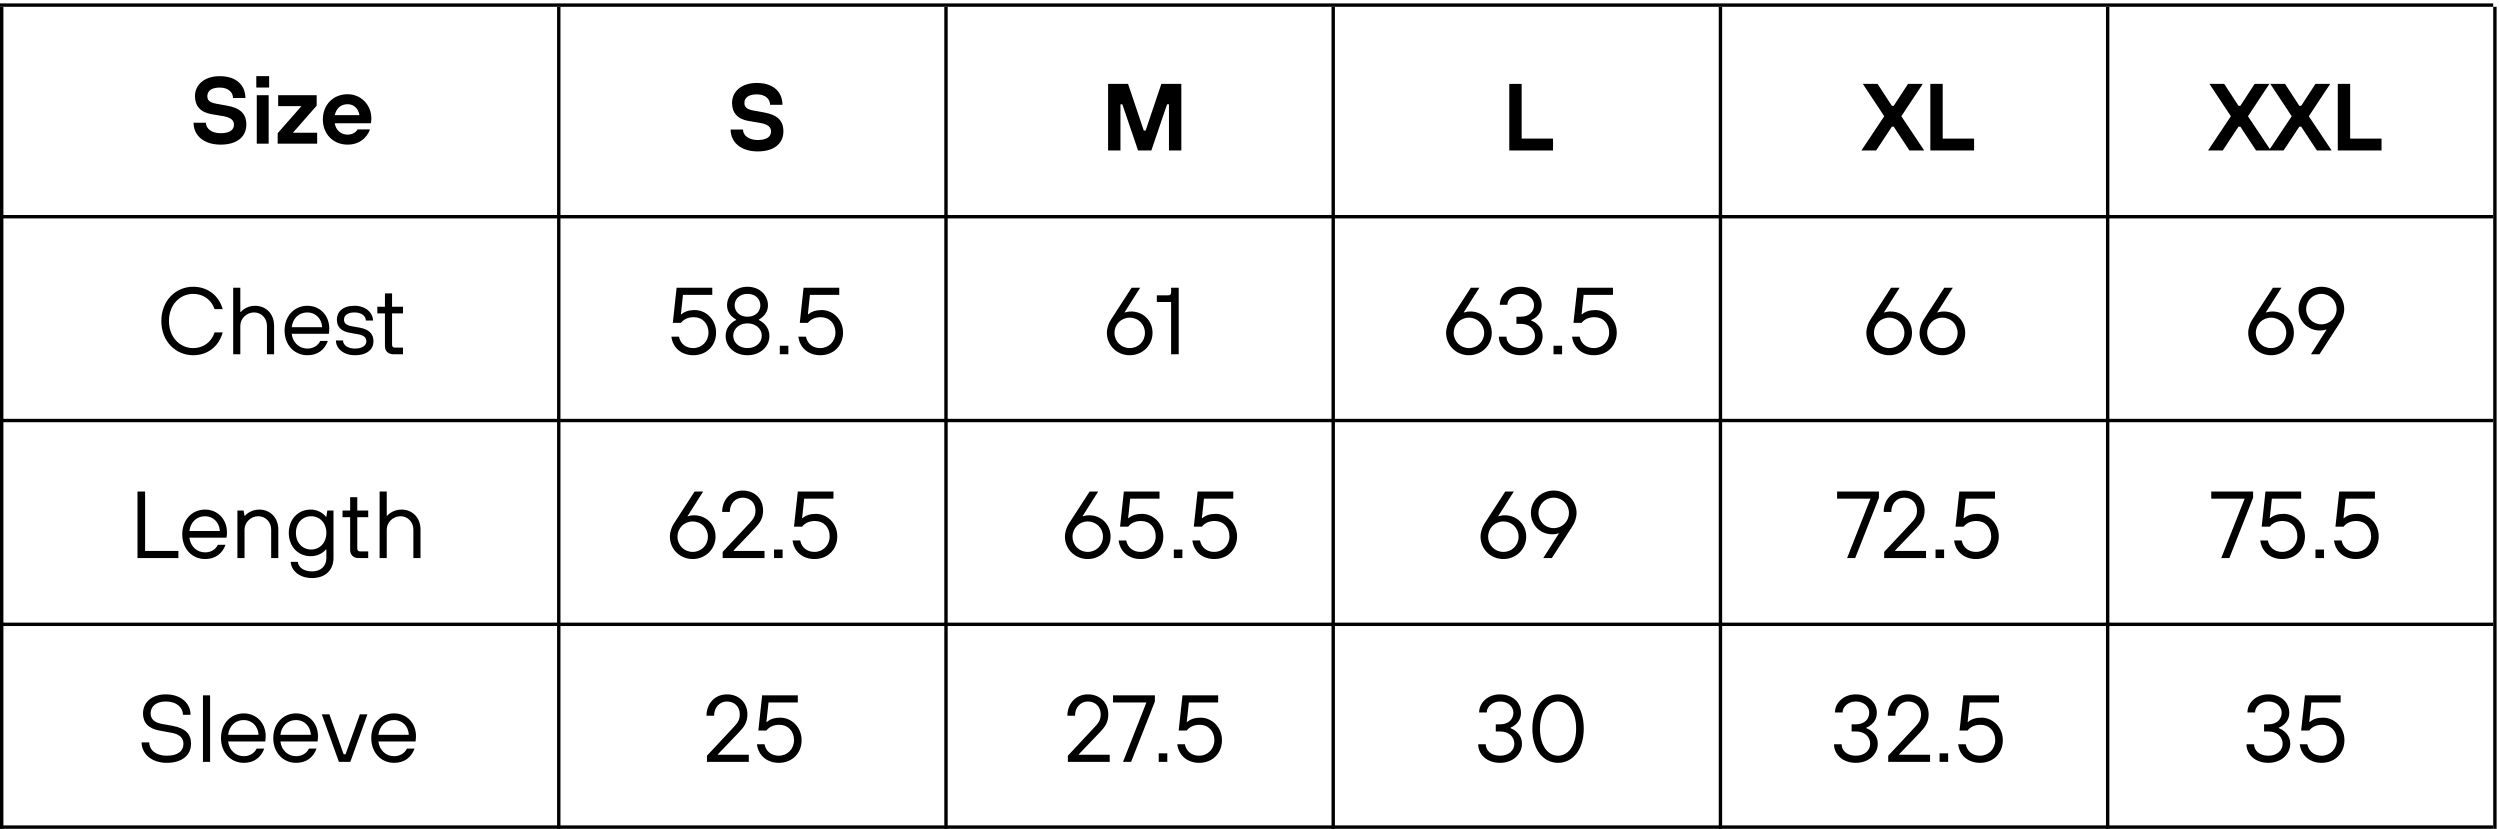 <svg width="368" height="122" viewBox="0 0 368 122" fill="none" xmlns="http://www.w3.org/2000/svg">
<path d="M31.59 48.93H32.78C32.22 51.016 30.54 52.29 28.44 52.29C25.864 52.29 23.75 50.26 23.75 47.25C23.75 44.24 25.864 42.21 28.44 42.21C30.54 42.21 32.22 43.484 32.78 45.5H31.59C31.1 44.1 29.91 43.26 28.44 43.26C26.48 43.26 24.87 44.856 24.87 47.25C24.87 49.644 26.48 51.24 28.44 51.24C29.91 51.24 31.1 50.4 31.59 48.93ZM34.326 52.15V42.35H35.376V45.92H35.446C35.586 45.752 35.754 45.598 35.964 45.472C36.314 45.248 36.832 45.01 37.546 45.01C39.156 45.01 40.346 46.2 40.346 47.95V52.15H39.296V47.95C39.296 46.83 38.456 45.99 37.406 45.99C36.286 45.99 35.376 46.9 35.376 47.95V52.15H34.326ZM47.139 50.19H48.259C47.769 51.534 46.719 52.29 45.249 52.29C43.359 52.29 41.889 50.82 41.889 48.65C41.889 46.48 43.359 45.01 45.249 45.01C47.083 45.01 48.469 46.41 48.469 48.37C48.469 48.65 48.441 48.846 48.427 48.972L48.399 49.14H42.939C43.093 50.47 44.073 51.31 45.249 51.31C46.089 51.31 46.789 50.904 47.139 50.19ZM42.939 48.16H47.419C47.349 46.886 46.439 45.99 45.249 45.99C43.975 45.99 43.093 46.886 42.939 48.16ZM49.446 50.12H50.496C50.496 50.75 51.126 51.31 52.246 51.31C53.366 51.31 53.926 50.82 53.926 50.26C53.926 49.7 53.576 49.364 52.736 49.21L51.546 49C50.272 48.79 49.586 48.16 49.586 47.04C49.586 45.92 50.44 45.01 52.176 45.01C53.856 45.01 54.906 46.06 54.906 47.18H53.856C53.856 46.55 53.24 45.99 52.176 45.99C51.112 45.99 50.636 46.48 50.636 47.04C50.636 47.53 50.916 47.866 51.756 48.02L52.946 48.23C54.346 48.496 54.976 49.14 54.976 50.26C54.976 51.38 54.08 52.29 52.246 52.29C50.496 52.29 49.446 51.24 49.446 50.12ZM56.662 50.96V46.13H55.542V45.15H56.662V43.19H57.712V45.15H59.322V46.13H57.712V50.75C57.712 51.03 57.852 51.17 58.132 51.17H59.322V52.15H57.922C57.138 52.15 56.662 51.674 56.662 50.96Z" fill="black"/>
<path d="M20.238 82.15V72.35H21.358V81.1H26.258V82.15H20.238ZM32.079 80.19H33.199C32.709 81.534 31.659 82.29 30.189 82.29C28.299 82.29 26.829 80.82 26.829 78.65C26.829 76.48 28.299 75.01 30.189 75.01C32.023 75.01 33.409 76.41 33.409 78.37C33.409 78.65 33.381 78.846 33.367 78.972L33.339 79.14H27.879C28.033 80.47 29.013 81.31 30.189 81.31C31.029 81.31 31.729 80.904 32.079 80.19ZM27.879 78.16H32.359C32.289 76.886 31.379 75.99 30.189 75.99C28.915 75.99 28.033 76.886 27.879 78.16ZM34.946 82.15V75.15H35.856L35.996 75.92H36.066C36.206 75.752 36.374 75.598 36.584 75.472C36.934 75.248 37.452 75.01 38.166 75.01C39.776 75.01 40.966 76.2 40.966 77.95V82.15H39.916V77.95C39.916 76.83 39.076 75.99 38.026 75.99C36.906 75.99 35.996 76.9 35.996 77.95V82.15H34.946ZM42.79 82.71H43.84C43.91 83.424 44.596 84.11 45.94 84.11C47.214 84.11 48.04 83.34 48.04 82.15V80.89H47.97C47.41 81.52 46.64 81.87 45.73 81.87C43.896 81.87 42.51 80.47 42.51 78.44C42.51 76.41 43.896 75.01 45.73 75.01C46.64 75.01 47.48 75.43 47.97 76.06H48.04L48.18 75.15H49.09V82.15C49.09 83.9 47.9 85.09 45.94 85.09C43.966 85.09 42.86 83.9 42.79 82.71ZM45.8 80.89C47.06 80.89 48.04 79.91 48.04 78.44C48.04 76.97 47.06 75.99 45.8 75.99C44.54 75.99 43.56 76.97 43.56 78.44C43.56 79.91 44.54 80.89 45.8 80.89ZM51.541 80.96V76.13H50.421V75.15H51.541V73.19H52.591V75.15H54.201V76.13H52.591V80.75C52.591 81.03 52.731 81.17 53.011 81.17H54.201V82.15H52.801C52.017 82.15 51.541 81.674 51.541 80.96ZM55.879 82.15V72.35H56.929V75.92H56.999C57.139 75.752 57.307 75.598 57.517 75.472C57.867 75.248 58.385 75.01 59.099 75.01C60.709 75.01 61.899 76.2 61.899 77.95V82.15H60.849V77.95C60.849 76.83 60.009 75.99 58.959 75.99C57.839 75.99 56.929 76.9 56.929 77.95V82.15H55.879Z" fill="black"/>
<path d="M20.842 109.28H21.962C21.962 110.33 22.872 111.24 24.552 111.24C26.288 111.24 27.002 110.47 27.002 109.49C27.002 108.636 26.442 108.09 25.322 107.88L23.432 107.53C21.864 107.236 21.052 106.41 21.052 105.01C21.052 103.4 22.326 102.21 24.412 102.21C26.652 102.21 28.052 103.54 28.052 105.22H26.932C26.932 104.17 26.022 103.26 24.412 103.26C22.942 103.26 22.172 104.016 22.172 105.01C22.172 105.794 22.662 106.34 23.782 106.55L25.322 106.83C27.282 107.18 28.122 108.02 28.122 109.49C28.122 111.1 26.862 112.29 24.552 112.29C22.242 112.29 20.842 110.89 20.842 109.28ZM29.875 112.15V102.35H30.925V112.15H29.875ZM37.78 110.19H38.9C38.41 111.534 37.36 112.29 35.89 112.29C34 112.29 32.53 110.82 32.53 108.65C32.53 106.48 34 105.01 35.89 105.01C37.724 105.01 39.11 106.41 39.11 108.37C39.11 108.65 39.082 108.846 39.068 108.972L39.04 109.14H33.58C33.734 110.47 34.714 111.31 35.89 111.31C36.73 111.31 37.43 110.904 37.78 110.19ZM33.58 108.16H38.06C37.99 106.886 37.08 105.99 35.89 105.99C34.616 105.99 33.734 106.886 33.58 108.16ZM45.477 110.19H46.597C46.107 111.534 45.057 112.29 43.587 112.29C41.697 112.29 40.227 110.82 40.227 108.65C40.227 106.48 41.697 105.01 43.587 105.01C45.421 105.01 46.807 106.41 46.807 108.37C46.807 108.65 46.779 108.846 46.765 108.972L46.737 109.14H41.277C41.431 110.47 42.411 111.31 43.587 111.31C44.427 111.31 45.127 110.904 45.477 110.19ZM41.277 108.16H45.757C45.687 106.886 44.777 105.99 43.587 105.99C42.313 105.99 41.431 106.886 41.277 108.16ZM49.888 112.15L47.367 105.15H48.487L50.587 111.03H50.867L52.968 105.15H54.087L51.568 112.15H49.888ZM59.901 110.19H61.021C60.531 111.534 59.481 112.29 58.011 112.29C56.121 112.29 54.651 110.82 54.651 108.65C54.651 106.48 56.121 105.01 58.011 105.01C59.845 105.01 61.231 106.41 61.231 108.37C61.231 108.65 61.203 108.846 61.189 108.972L61.161 109.14H55.701C55.855 110.47 56.835 111.31 58.011 111.31C58.851 111.31 59.551 110.904 59.901 110.19ZM55.701 108.16H60.181C60.111 106.886 59.201 105.99 58.011 105.99C56.737 105.99 55.855 106.886 55.701 108.16Z" fill="black"/>
<path d="M28.49 18.07H30.31C30.31 18.924 31.15 19.61 32.48 19.61C33.88 19.61 34.44 19.064 34.44 18.35C34.44 17.776 34.09 17.314 32.83 17.09L31.15 16.81C29.456 16.53 28.7 15.55 28.7 14.15C28.7 12.526 30.03 11.21 32.34 11.21C34.86 11.21 36.12 12.596 36.12 14.43H34.3C34.3 13.59 33.614 12.89 32.34 12.89C31.066 12.89 30.52 13.436 30.52 14.15C30.52 14.71 30.8 15.088 31.85 15.27L33.39 15.55C35.364 15.9 36.26 16.726 36.26 18.35C36.26 20.03 35 21.29 32.48 21.29C29.96 21.29 28.49 19.904 28.49 18.07ZM37.797 21.15V14.01H39.547V21.15H37.797ZM37.727 12.89V11.21H39.617V12.89H37.727ZM40.875 21.15V19.61L44.375 15.62H40.945V14.01H46.615V15.55L43.115 19.54H46.685V21.15H40.875ZM49.273 16.95H52.913C52.759 16.04 52.157 15.34 51.163 15.34C50.099 15.34 49.483 16.04 49.273 16.95ZM52.633 19.05H54.453C54.299 19.61 53.417 21.29 51.163 21.29C49.063 21.29 47.523 19.75 47.523 17.58C47.523 15.41 49.063 13.87 51.163 13.87C53.123 13.87 54.663 15.41 54.663 17.44C54.663 17.65 54.635 17.818 54.621 17.944L54.593 18.14H49.273C49.427 19.134 50.169 19.82 51.163 19.82C51.989 19.82 52.493 19.344 52.633 19.05Z" fill="black"/>
<path d="M98.827 49.56H99.947C100.157 50.624 100.983 51.24 102.047 51.24C103.307 51.24 104.287 50.26 104.287 48.958C104.287 47.6 103.391 46.69 102.117 46.69C101.333 46.69 100.661 46.97 100.227 47.53H99.037L99.597 42.35H104.847V43.4H100.535L100.227 46.27H100.297C100.787 45.836 101.473 45.64 102.257 45.64C103.937 45.64 105.407 47.054 105.407 48.958C105.407 50.89 104.007 52.29 102.047 52.29C100.423 52.29 99.051 51.31 98.827 49.56ZM108.353 47.11V47.04C108.101 46.9 107.877 46.732 107.681 46.536C107.345 46.2 107.023 45.682 107.023 44.94C107.023 43.414 108.283 42.21 110.033 42.21C111.783 42.21 113.043 43.414 113.043 44.94C113.043 45.682 112.707 46.2 112.371 46.536C112.175 46.732 111.951 46.9 111.713 47.04V47.11C111.993 47.236 112.245 47.418 112.483 47.642C112.861 48.02 113.253 48.608 113.253 49.49C113.253 50.946 111.979 52.29 110.033 52.29C108.059 52.29 106.813 50.96 106.813 49.49C106.813 48.608 107.191 48.02 107.583 47.642C107.807 47.418 108.059 47.236 108.353 47.11ZM108.143 44.94C108.143 45.85 108.843 46.62 110.033 46.62C111.223 46.62 111.923 45.85 111.923 44.94C111.923 44.03 111.223 43.26 110.033 43.26C108.843 43.26 108.143 44.03 108.143 44.94ZM107.933 49.42C107.933 50.47 108.843 51.24 110.033 51.24C111.223 51.24 112.133 50.47 112.133 49.42C112.133 48.37 111.223 47.6 110.033 47.6C108.843 47.6 107.933 48.37 107.933 49.42ZM114.787 52.15V50.89H116.047V52.15H114.787ZM117.517 49.56H118.637C118.847 50.624 119.673 51.24 120.737 51.24C121.997 51.24 122.977 50.26 122.977 48.958C122.977 47.6 122.081 46.69 120.807 46.69C120.023 46.69 119.351 46.97 118.917 47.53H117.727L118.287 42.35H123.537V43.4H119.225L118.917 46.27H118.987C119.477 45.836 120.163 45.64 120.947 45.64C122.627 45.64 124.097 47.054 124.097 48.958C124.097 50.89 122.697 52.29 120.737 52.29C119.113 52.29 117.741 51.31 117.517 49.56Z" fill="black"/>
<path d="M163.495 47.11L166.575 42.35H167.835L165.525 45.99H165.595L165.861 45.92C166.029 45.878 166.239 45.85 166.505 45.85C168.255 45.85 169.655 47.18 169.655 49C169.655 50.82 168.185 52.29 166.295 52.29C164.405 52.29 162.935 50.82 162.935 49C162.935 48.286 163.215 47.544 163.495 47.11ZM166.295 51.24C167.555 51.24 168.535 50.26 168.535 49C168.535 47.74 167.555 46.76 166.295 46.76C165.035 46.76 164.055 47.74 164.055 49C164.055 50.26 165.035 51.24 166.295 51.24ZM172.386 52.15V44.45H170.286V43.47H171.966C172.246 43.47 172.386 43.33 172.386 43.05V42.35H173.506V52.15H172.386Z" fill="black"/>
<path d="M99.166 77.11L102.246 72.35H103.506L101.196 75.99H101.266L101.532 75.92C101.7 75.878 101.91 75.85 102.176 75.85C103.926 75.85 105.326 77.18 105.326 79C105.326 80.82 103.856 82.29 101.966 82.29C100.076 82.29 98.606 80.82 98.606 79C98.606 78.286 98.886 77.544 99.166 77.11ZM101.966 81.24C103.226 81.24 104.206 80.26 104.206 79C104.206 77.74 103.226 76.76 101.966 76.76C100.706 76.76 99.726 77.74 99.726 79C99.726 80.26 100.706 81.24 101.966 81.24ZM106.376 82.15V81.24L110.366 76.97C110.926 76.368 111.206 75.934 111.206 75.15C111.206 74.03 110.436 73.26 109.316 73.26C108.266 73.26 107.426 74.1 107.426 75.36H106.306C106.306 73.54 107.566 72.21 109.316 72.21C111.066 72.21 112.326 73.4 112.326 75.15C112.326 76.34 111.822 77.012 111.136 77.74L107.986 81.03V81.1H112.536V82.15H106.376ZM113.939 82.15V80.89H115.199V82.15H113.939ZM116.668 79.56H117.788C117.998 80.624 118.824 81.24 119.888 81.24C121.148 81.24 122.128 80.26 122.128 78.958C122.128 77.6 121.232 76.69 119.958 76.69C119.174 76.69 118.502 76.97 118.068 77.53H116.878L117.438 72.35H122.688V73.4H118.376L118.068 76.27H118.138C118.628 75.836 119.314 75.64 120.098 75.64C121.778 75.64 123.248 77.054 123.248 78.958C123.248 80.89 121.848 82.29 119.888 82.29C118.264 82.29 116.892 81.31 116.668 79.56Z" fill="black"/>
<path d="M157.317 77.11L160.397 72.35H161.657L159.347 75.99H159.417L159.683 75.92C159.851 75.878 160.061 75.85 160.327 75.85C162.077 75.85 163.477 77.18 163.477 79C163.477 80.82 162.007 82.29 160.117 82.29C158.227 82.29 156.757 80.82 156.757 79C156.757 78.286 157.037 77.544 157.317 77.11ZM160.117 81.24C161.377 81.24 162.357 80.26 162.357 79C162.357 77.74 161.377 76.76 160.117 76.76C158.857 76.76 157.877 77.74 157.877 79C157.877 80.26 158.857 81.24 160.117 81.24ZM164.661 79.56H165.781C165.991 80.624 166.817 81.24 167.881 81.24C169.141 81.24 170.121 80.26 170.121 78.958C170.121 77.6 169.225 76.69 167.951 76.69C167.167 76.69 166.495 76.97 166.061 77.53H164.871L165.431 72.35H170.681V73.4H166.369L166.061 76.27H166.131C166.621 75.836 167.307 75.64 168.091 75.64C169.771 75.64 171.241 77.054 171.241 78.958C171.241 80.89 169.841 82.29 167.881 82.29C166.257 82.29 164.885 81.31 164.661 79.56ZM172.787 82.15V80.89H174.047V82.15H172.787ZM175.517 79.56H176.637C176.847 80.624 177.673 81.24 178.737 81.24C179.997 81.24 180.977 80.26 180.977 78.958C180.977 77.6 180.081 76.69 178.807 76.69C178.023 76.69 177.351 76.97 176.917 77.53H175.727L176.287 72.35H181.537V73.4H177.225L176.917 76.27H176.987C177.477 75.836 178.163 75.64 178.947 75.64C180.627 75.64 182.097 77.054 182.097 78.958C182.097 80.89 180.697 82.29 178.737 82.29C177.113 82.29 175.741 81.31 175.517 79.56Z" fill="black"/>
<path d="M104.066 112.15V111.24L108.056 106.97C108.616 106.368 108.896 105.934 108.896 105.15C108.896 104.03 108.126 103.26 107.006 103.26C105.956 103.26 105.116 104.1 105.116 105.36H103.996C103.996 103.54 105.256 102.21 107.006 102.21C108.756 102.21 110.016 103.4 110.016 105.15C110.016 106.34 109.512 107.012 108.826 107.74L105.676 111.03V111.1H110.226V112.15H104.066ZM111.418 109.56H112.538C112.748 110.624 113.574 111.24 114.638 111.24C115.898 111.24 116.878 110.26 116.878 108.958C116.878 107.6 115.982 106.69 114.708 106.69C113.924 106.69 113.252 106.97 112.818 107.53H111.628L112.188 102.35H117.438V103.4H113.126L112.818 106.27H112.888C113.378 105.836 114.064 105.64 114.848 105.64C116.528 105.64 117.998 107.054 117.998 108.958C117.998 110.89 116.598 112.29 114.638 112.29C113.014 112.29 111.642 111.31 111.418 109.56Z" fill="black"/>
<path d="M213.427 47.11L216.507 42.35H217.767L215.457 45.99H215.527L215.793 45.92C215.961 45.878 216.171 45.85 216.437 45.85C218.187 45.85 219.587 47.18 219.587 49C219.587 50.82 218.117 52.29 216.227 52.29C214.337 52.29 212.867 50.82 212.867 49C212.867 48.286 213.147 47.544 213.427 47.11ZM216.227 51.24C217.487 51.24 218.467 50.26 218.467 49C218.467 47.74 217.487 46.76 216.227 46.76C214.967 46.76 213.987 47.74 213.987 49C213.987 50.26 214.967 51.24 216.227 51.24ZM220.631 49.56H221.751C221.751 50.47 222.521 51.24 223.851 51.24C225.111 51.24 225.951 50.47 225.951 49.49C225.951 48.426 225.125 47.67 223.851 47.67H223.221V46.62H223.851C225.125 46.62 225.811 45.85 225.811 44.898C225.811 44.03 225.041 43.26 223.851 43.26C222.731 43.26 221.891 44.03 221.891 44.87H220.771C220.771 43.47 222.017 42.21 223.851 42.21C225.685 42.21 226.931 43.4 226.931 44.926C226.931 45.752 226.539 46.298 226.161 46.634C225.923 46.844 225.671 46.998 225.391 47.11V47.18C225.713 47.306 225.993 47.474 226.231 47.684C226.665 48.062 227.071 48.608 227.071 49.49C227.071 51.016 225.741 52.29 223.851 52.29C221.877 52.29 220.631 51.03 220.631 49.56ZM228.678 52.15V50.89H229.938V52.15H228.678ZM231.407 49.56H232.527C232.737 50.624 233.563 51.24 234.627 51.24C235.887 51.24 236.867 50.26 236.867 48.958C236.867 47.6 235.971 46.69 234.697 46.69C233.913 46.69 233.241 46.97 232.807 47.53H231.617L232.177 42.35H237.427V43.4H233.115L232.807 46.27H232.877C233.367 45.836 234.053 45.64 234.837 45.64C236.517 45.64 237.987 47.054 237.987 48.958C237.987 50.89 236.587 52.29 234.627 52.29C233.003 52.29 231.631 51.31 231.407 49.56Z" fill="black"/>
<path d="M107.547 19.07H109.367C109.367 19.924 110.207 20.61 111.537 20.61C112.937 20.61 113.497 20.064 113.497 19.35C113.497 18.776 113.147 18.314 111.887 18.09L110.207 17.81C108.513 17.53 107.757 16.55 107.757 15.15C107.757 13.526 109.087 12.21 111.397 12.21C113.917 12.21 115.177 13.596 115.177 15.43H113.357C113.357 14.59 112.671 13.89 111.397 13.89C110.123 13.89 109.577 14.436 109.577 15.15C109.577 15.71 109.857 16.088 110.907 16.27L112.447 16.55C114.421 16.9 115.317 17.726 115.317 19.35C115.317 21.03 114.057 22.29 111.537 22.29C109.017 22.29 107.547 20.904 107.547 19.07Z" fill="black"/>
<path d="M275.286 47.11L278.366 42.35H279.626L277.316 45.99H277.386L277.652 45.92C277.82 45.878 278.03 45.85 278.296 45.85C280.046 45.85 281.446 47.18 281.446 49C281.446 50.82 279.976 52.29 278.086 52.29C276.196 52.29 274.726 50.82 274.726 49C274.726 48.286 275.006 47.544 275.286 47.11ZM278.086 51.24C279.346 51.24 280.326 50.26 280.326 49C280.326 47.74 279.346 46.76 278.086 46.76C276.826 46.76 275.846 47.74 275.846 49C275.846 50.26 276.826 51.24 278.086 51.24ZM283.12 47.11L286.2 42.35H287.46L285.15 45.99H285.22L285.486 45.92C285.654 45.878 285.864 45.85 286.13 45.85C287.88 45.85 289.28 47.18 289.28 49C289.28 50.82 287.81 52.29 285.92 52.29C284.03 52.29 282.56 50.82 282.56 49C282.56 48.286 282.84 47.544 283.12 47.11ZM285.92 51.24C287.18 51.24 288.16 50.26 288.16 49C288.16 47.74 287.18 46.76 285.92 46.76C284.66 46.76 283.68 47.74 283.68 49C283.68 50.26 284.66 51.24 285.92 51.24Z" fill="black"/>
<path d="M331.498 47.11L334.578 42.35H335.838L333.528 45.99H333.598L333.864 45.92C334.032 45.878 334.242 45.85 334.508 45.85C336.258 45.85 337.658 47.18 337.658 49C337.658 50.82 336.188 52.29 334.298 52.29C332.408 52.29 330.938 50.82 330.938 49C330.938 48.286 331.218 47.544 331.498 47.11ZM334.298 51.24C335.558 51.24 336.538 50.26 336.538 49C336.538 47.74 335.558 46.76 334.298 46.76C333.038 46.76 332.058 47.74 332.058 49C332.058 50.26 333.038 51.24 334.298 51.24ZM340.168 52.15L342.478 48.51H342.408C342.338 48.538 342.24 48.566 342.142 48.58C341.96 48.622 341.736 48.65 341.498 48.65C339.748 48.65 338.348 47.32 338.348 45.5C338.348 43.68 339.818 42.21 341.708 42.21C343.598 42.21 345.068 43.68 345.068 45.5C345.068 46.214 344.788 46.956 344.508 47.39L341.428 52.15H340.168ZM341.708 47.74C342.968 47.74 343.948 46.76 343.948 45.5C343.948 44.24 342.968 43.26 341.708 43.26C340.448 43.26 339.468 44.24 339.468 45.5C339.468 46.76 340.448 47.74 341.708 47.74Z" fill="black"/>
<path d="M157.191 112.15V111.24L161.181 106.97C161.741 106.368 162.021 105.934 162.021 105.15C162.021 104.03 161.251 103.26 160.131 103.26C159.081 103.26 158.241 104.1 158.241 105.36H157.121C157.121 103.54 158.381 102.21 160.131 102.21C161.881 102.21 163.141 103.4 163.141 105.15C163.141 106.34 162.637 107.012 161.951 107.74L158.801 111.03V111.1H163.351V112.15H157.191ZM165.309 112.15L168.753 103.4H163.839V102.35H169.999V103.26L166.499 112.15H165.309ZM170.564 112.15V110.89H171.824V112.15H170.564ZM173.293 109.56H174.413C174.623 110.624 175.449 111.24 176.513 111.24C177.773 111.24 178.753 110.26 178.753 108.958C178.753 107.6 177.857 106.69 176.583 106.69C175.799 106.69 175.127 106.97 174.693 107.53H173.503L174.063 102.35H179.313V103.4H175.001L174.693 106.27H174.763C175.253 105.836 175.939 105.64 176.723 105.64C178.403 105.64 179.873 107.054 179.873 108.958C179.873 110.89 178.473 112.29 176.513 112.29C174.889 112.29 173.517 111.31 173.293 109.56Z" fill="black"/>
<path d="M163.111 22.15V12.35H166.051L168.361 19.21H168.641L170.951 12.35H173.891V22.15H172.071V15.36H171.791L169.481 22.15H167.521L165.211 15.36H164.931V22.15H163.111Z" fill="black"/>
<path d="M218.498 77.11L221.578 72.35H222.838L220.528 75.99H220.598L220.864 75.92C221.032 75.878 221.242 75.85 221.508 75.85C223.258 75.85 224.658 77.18 224.658 79C224.658 80.82 223.188 82.29 221.298 82.29C219.408 82.29 217.938 80.82 217.938 79C217.938 78.286 218.218 77.544 218.498 77.11ZM221.298 81.24C222.558 81.24 223.538 80.26 223.538 79C223.538 77.74 222.558 76.76 221.298 76.76C220.038 76.76 219.058 77.74 219.058 79C219.058 80.26 220.038 81.24 221.298 81.24ZM227.168 82.15L229.478 78.51H229.408C229.338 78.538 229.24 78.566 229.142 78.58C228.96 78.622 228.736 78.65 228.498 78.65C226.748 78.65 225.348 77.32 225.348 75.5C225.348 73.68 226.818 72.21 228.708 72.21C230.598 72.21 232.068 73.68 232.068 75.5C232.068 76.214 231.788 76.956 231.508 77.39L228.428 82.15H227.168ZM228.708 77.74C229.968 77.74 230.948 76.76 230.948 75.5C230.948 74.24 229.968 73.26 228.708 73.26C227.448 73.26 226.468 74.24 226.468 75.5C226.468 76.76 227.448 77.74 228.708 77.74Z" fill="black"/>
<path d="M217.589 109.56H218.709C218.709 110.47 219.479 111.24 220.809 111.24C222.069 111.24 222.909 110.47 222.909 109.49C222.909 108.426 222.083 107.67 220.809 107.67H220.179V106.62H220.809C222.083 106.62 222.769 105.85 222.769 104.898C222.769 104.03 221.999 103.26 220.809 103.26C219.689 103.26 218.849 104.03 218.849 104.87H217.729C217.729 103.47 218.975 102.21 220.809 102.21C222.643 102.21 223.889 103.4 223.889 104.926C223.889 105.752 223.497 106.298 223.119 106.634C222.881 106.844 222.629 106.998 222.349 107.11V107.18C222.671 107.306 222.951 107.474 223.189 107.684C223.623 108.062 224.029 108.608 224.029 109.49C224.029 111.016 222.699 112.29 220.809 112.29C218.835 112.29 217.589 111.03 217.589 109.56ZM225.566 107.25C225.566 103.946 227.33 102.21 229.346 102.21C231.362 102.21 233.126 103.946 233.126 107.25C233.126 110.554 231.362 112.29 229.346 112.29C227.33 112.29 225.566 110.554 225.566 107.25ZM229.346 103.26C227.946 103.26 226.686 104.604 226.686 107.25C226.686 109.896 227.946 111.24 229.346 111.24C230.746 111.24 232.006 109.896 232.006 107.25C232.006 104.604 230.746 103.26 229.346 103.26Z" fill="black"/>
<path d="M271.892 82.15L275.336 73.4H270.422V72.35H276.582V73.26L273.082 82.15H271.892ZM277.35 82.15V81.24L281.34 76.97C281.9 76.368 282.18 75.934 282.18 75.15C282.18 74.03 281.41 73.26 280.29 73.26C279.24 73.26 278.4 74.1 278.4 75.36H277.28C277.28 73.54 278.54 72.21 280.29 72.21C282.04 72.21 283.3 73.4 283.3 75.15C283.3 76.34 282.796 77.012 282.11 77.74L278.96 81.03V81.1H283.51V82.15H277.35ZM284.912 82.15V80.89H286.172V82.15H284.912ZM287.642 79.56H288.762C288.972 80.624 289.798 81.24 290.862 81.24C292.122 81.24 293.102 80.26 293.102 78.958C293.102 77.6 292.206 76.69 290.932 76.69C290.148 76.69 289.476 76.97 289.042 77.53H287.852L288.412 72.35H293.662V73.4H289.35L289.042 76.27H289.112C289.602 75.836 290.288 75.64 291.072 75.64C292.752 75.64 294.222 77.054 294.222 78.958C294.222 80.89 292.822 82.29 290.862 82.29C289.238 82.29 287.866 81.31 287.642 79.56Z" fill="black"/>
<path d="M269.968 109.56H271.088C271.088 110.47 271.858 111.24 273.188 111.24C274.448 111.24 275.288 110.47 275.288 109.49C275.288 108.426 274.462 107.67 273.188 107.67H272.558V106.62H273.188C274.462 106.62 275.148 105.85 275.148 104.898C275.148 104.03 274.378 103.26 273.188 103.26C272.068 103.26 271.228 104.03 271.228 104.87H270.108C270.108 103.47 271.354 102.21 273.188 102.21C275.022 102.21 276.268 103.4 276.268 104.926C276.268 105.752 275.876 106.298 275.498 106.634C275.26 106.844 275.008 106.998 274.728 107.11V107.18C275.05 107.306 275.33 107.474 275.568 107.684C276.002 108.062 276.408 108.608 276.408 109.49C276.408 111.016 275.078 112.29 273.188 112.29C271.214 112.29 269.968 111.03 269.968 109.56ZM277.945 112.15V111.24L281.935 106.97C282.495 106.368 282.775 105.934 282.775 105.15C282.775 104.03 282.005 103.26 280.885 103.26C279.835 103.26 278.995 104.1 278.995 105.36H277.875C277.875 103.54 279.135 102.21 280.885 102.21C282.635 102.21 283.895 103.4 283.895 105.15C283.895 106.34 283.391 107.012 282.705 107.74L279.555 111.03V111.1H284.105V112.15H277.945ZM285.507 112.15V110.89H286.767V112.15H285.507ZM288.236 109.56H289.356C289.566 110.624 290.392 111.24 291.456 111.24C292.716 111.24 293.696 110.26 293.696 108.958C293.696 107.6 292.8 106.69 291.526 106.69C290.742 106.69 290.07 106.97 289.636 107.53H288.446L289.006 102.35H294.256V103.4H289.944L289.636 106.27H289.706C290.196 105.836 290.882 105.64 291.666 105.64C293.346 105.64 294.816 107.054 294.816 108.958C294.816 110.89 293.416 112.29 291.456 112.29C289.832 112.29 288.46 111.31 288.236 109.56Z" fill="black"/>
<path d="M222.167 22.15V12.35H223.987V20.4H228.607V22.15H222.167Z" fill="black"/>
<path d="M326.968 82.15L330.412 73.4H325.498V72.35H331.658V73.26L328.158 82.15H326.968ZM332.71 79.56H333.83C334.04 80.624 334.866 81.24 335.93 81.24C337.19 81.24 338.17 80.26 338.17 78.958C338.17 77.6 337.274 76.69 336 76.69C335.216 76.69 334.544 76.97 334.11 77.53H332.92L333.48 72.35H338.73V73.4H334.418L334.11 76.27H334.18C334.67 75.836 335.356 75.64 336.14 75.64C337.82 75.64 339.29 77.054 339.29 78.958C339.29 80.89 337.89 82.29 335.93 82.29C334.306 82.29 332.934 81.31 332.71 79.56ZM340.836 82.15V80.89H342.096V82.15H340.836ZM343.566 79.56H344.686C344.896 80.624 345.722 81.24 346.786 81.24C348.046 81.24 349.026 80.26 349.026 78.958C349.026 77.6 348.13 76.69 346.856 76.69C346.072 76.69 345.4 76.97 344.966 77.53H343.776L344.336 72.35H349.586V73.4H345.274L344.966 76.27H345.036C345.526 75.836 346.212 75.64 346.996 75.64C348.676 75.64 350.146 77.054 350.146 78.958C350.146 80.89 348.746 82.29 346.786 82.29C345.162 82.29 343.79 81.31 343.566 79.56Z" fill="black"/>
<path d="M330.683 109.56H331.803C331.803 110.47 332.573 111.24 333.903 111.24C335.163 111.24 336.003 110.47 336.003 109.49C336.003 108.426 335.177 107.67 333.903 107.67H333.273V106.62H333.903C335.177 106.62 335.863 105.85 335.863 104.898C335.863 104.03 335.093 103.26 333.903 103.26C332.783 103.26 331.943 104.03 331.943 104.87H330.823C330.823 103.47 332.069 102.21 333.903 102.21C335.737 102.21 336.983 103.4 336.983 104.926C336.983 105.752 336.591 106.298 336.213 106.634C335.975 106.844 335.723 106.998 335.443 107.11V107.18C335.765 107.306 336.045 107.474 336.283 107.684C336.717 108.062 337.123 108.608 337.123 109.49C337.123 111.016 335.793 112.29 333.903 112.29C331.929 112.29 330.683 111.03 330.683 109.56ZM338.521 109.56H339.641C339.851 110.624 340.677 111.24 341.741 111.24C343.001 111.24 343.981 110.26 343.981 108.958C343.981 107.6 343.085 106.69 341.811 106.69C341.027 106.69 340.355 106.97 339.921 107.53H338.731L339.291 102.35H344.541V103.4H340.229L339.921 106.27H339.991C340.481 105.836 341.167 105.64 341.951 105.64C343.631 105.64 345.101 107.054 345.101 108.958C345.101 110.89 343.701 112.29 341.741 112.29C340.117 112.29 338.745 111.31 338.521 109.56Z" fill="black"/>
<path d="M274 22.15L277.36 17.11L274.21 12.35H276.38L278.48 15.57H278.76L280.86 12.35H283.03L279.88 17.11L283.24 22.15H281.07L278.76 18.65H278.48L276.17 22.15H274ZM284.145 22.15V12.35H285.965V20.4H290.585V22.15H284.145Z" fill="black"/>
<path d="M325.022 22.15L328.382 17.11L325.232 12.35H327.402L329.502 15.57H329.782L331.882 12.35H334.052L330.902 17.11L334.262 22.15H332.092L329.782 18.65H329.502L327.192 22.15H325.022ZM333.977 22.15L337.337 17.11L334.187 12.35H336.357L338.457 15.57H338.737L340.837 12.35H343.007L339.857 17.11L343.217 22.15H341.047L338.737 18.65H338.457L336.147 22.15H333.977ZM344.122 22.15V12.35H345.942V20.4H350.562V22.15H344.122Z" fill="black"/>
<line x1="82.25" y1="1" x2="82.25" y2="122" stroke="black" stroke-width="0.5"/>
<line x1="-2.18557e-08" y1="61.9" x2="367" y2="61.9" stroke="black" stroke-width="0.5"/>
<line x1="-2.18557e-08" y1="121.75" x2="367" y2="121.75" stroke="black" stroke-width="0.5"/>
<line x1="-2.18557e-08" y1="31.9" x2="367" y2="31.9" stroke="black" stroke-width="0.5"/>
<line y1="0.75" x2="367" y2="0.75" stroke="black" stroke-width="0.5"/>
<line x1="-2.18557e-08" y1="91.9" x2="367" y2="91.9" stroke="black" stroke-width="0.5"/>
<line x1="139.25" y1="1" x2="139.25" y2="122" stroke="black" stroke-width="0.5"/>
<line x1="196.25" y1="1" x2="196.25" y2="122" stroke="black" stroke-width="0.5"/>
<line x1="253.25" y1="1" x2="253.25" y2="122" stroke="black" stroke-width="0.5"/>
<line x1="310.25" y1="1" x2="310.25" y2="122" stroke="black" stroke-width="0.5"/>
<line x1="0.25" y1="1" x2="0.25" y2="122" stroke="black" stroke-width="0.5"/>
<line x1="367.25" y1="1" x2="367.25" y2="122" stroke="black" stroke-width="0.5"/>
</svg>
